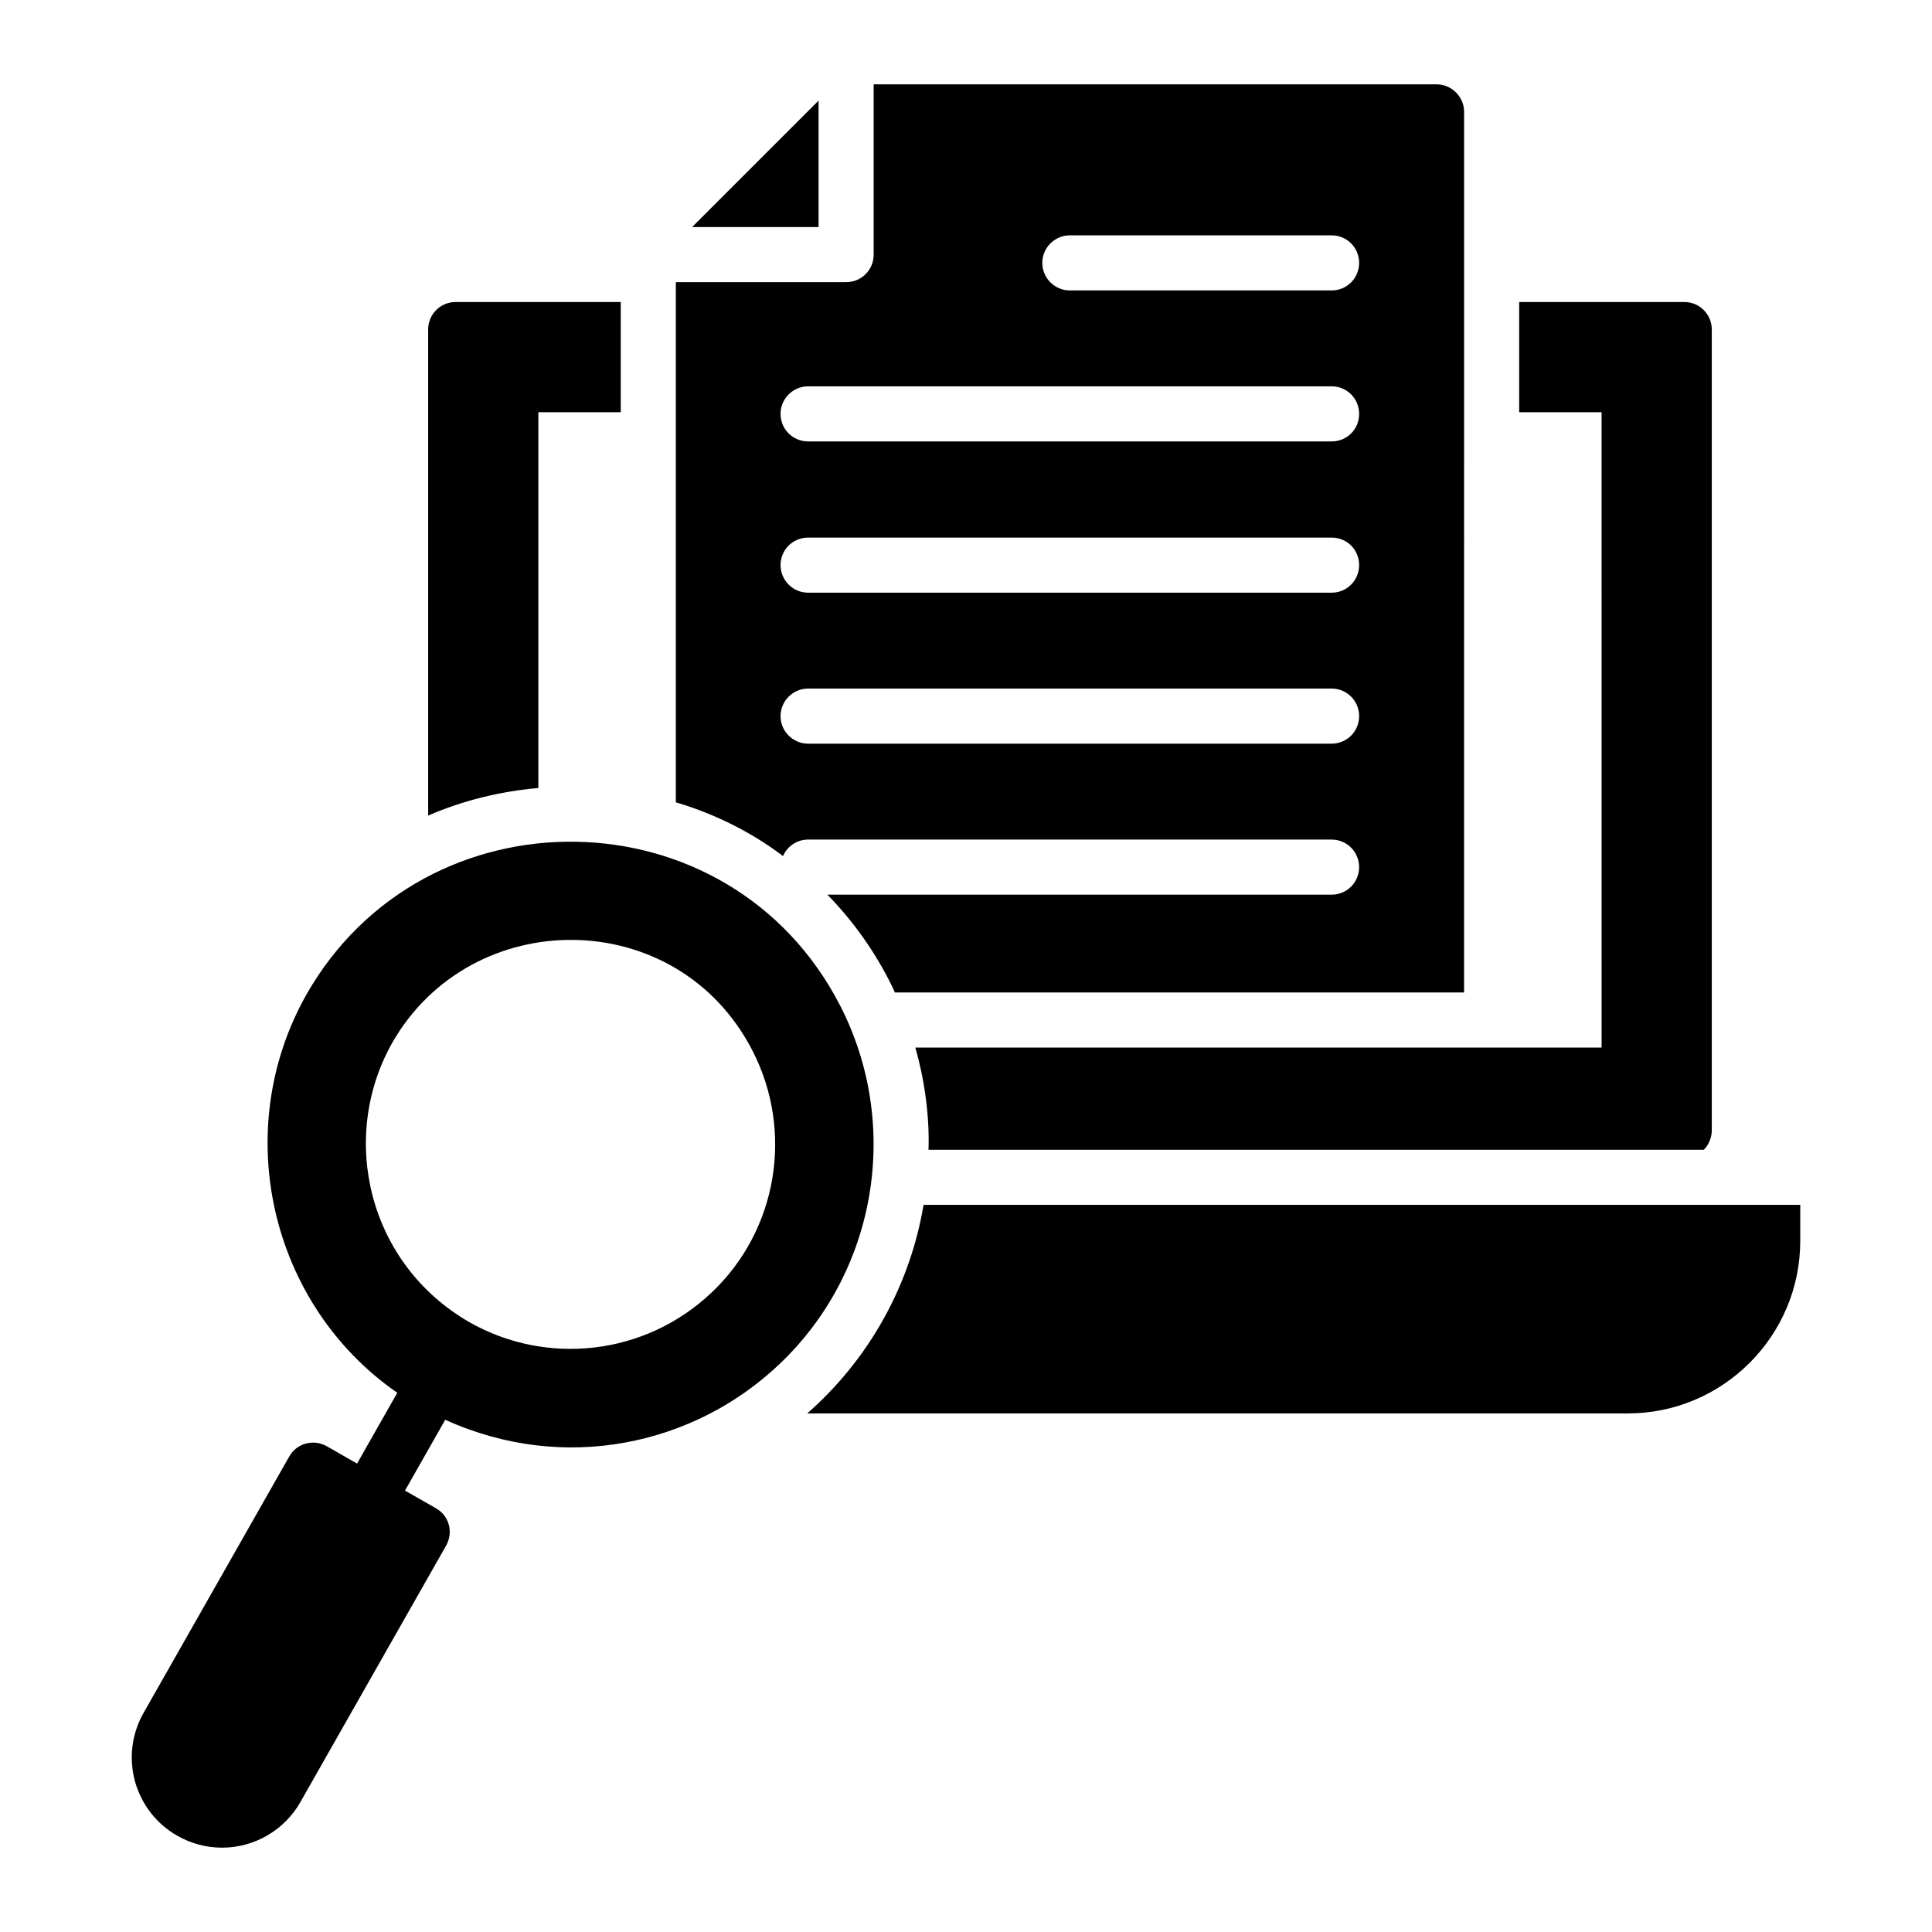 <?xml version="1.0" encoding="UTF-8"?>
<!-- Uploaded to: SVG Repo, www.svgrepo.com, Generator: SVG Repo Mixer Tools -->
<svg fill="#000000" width="800px" height="800px" version="1.1" viewBox="144 144 512 512" xmlns="http://www.w3.org/2000/svg">
 <g>
  <path d="m388.75 463.3c-3.262 19.566-12.879 38.379-28.184 52.863l-2.629 2.41h217.44c25.191 0 45.707-20.516 45.707-45.707v-9.566z"/>
  <path d="m286.67 253.24h21.832v-29.207h-43.738c-4.016 0-7.301 3.211-7.301 7.301v128.8c9.055-3.941 19.059-6.426 29.207-7.301z"/>
  <path d="m568.44 421.61h-181.88c2.719 9.367 3.785 19.266 3.504 27.09h205.46c1.316-1.316 2.117-3.211 2.117-5.184v-212.18c0-4.09-3.285-7.301-7.301-7.301h-43.738v29.207h21.832z"/>
  <path d="m524.7 166.35h-149.17v45.125c0 4.09-3.285 7.301-7.301 7.301h-45.125v137.86c9.055 2.629 19.422 7.375 28.402 14.238 1.094-2.555 3.652-4.379 6.644-4.379h138.73c4.09 0 7.301 3.285 7.301 7.301 0 4.016-3.211 7.301-7.301 7.301l-133.62-0.004c6.5 6.644 12.047 14.312 16.355 22.707 0.512 1.094 1.094 2.117 1.531 3.211h150.85l0.004-233.36c0-4.016-3.289-7.301-7.305-7.301zm-27.816 174.73h-138.73c-4.016 0-7.301-3.285-7.301-7.301 0-4.016 3.285-7.301 7.301-7.301h138.73c4.09 0 7.301 3.285 7.301 7.301 0 4.016-3.215 7.301-7.301 7.301zm0-40.012h-138.73c-4.016 0-7.301-3.285-7.301-7.301 0-4.09 3.285-7.301 7.301-7.301h138.73c4.09 0 7.301 3.211 7.301 7.301 0 4.016-3.215 7.301-7.301 7.301zm0-40.086h-138.73c-4.016 0-7.301-3.211-7.301-7.301 0-4.016 3.285-7.301 7.301-7.301h138.73c4.09 0 7.301 3.285 7.301 7.301 0 4.09-3.215 7.301-7.301 7.301zm0-40.012h-69.363c-4.016 0-7.301-3.285-7.301-7.301 0-4.016 3.285-7.301 7.301-7.301h69.363c4.09 0 7.301 3.285 7.301 7.301 0 4.016-3.215 7.301-7.301 7.301z"/>
  <path d="m360.93 170.66-33.516 33.512h33.516z"/>
  <path d="m366.62 410.44c-29.281-56.879-110.18-57.828-141.43-2.848-20.297 35.996-9.637 82.145 24.094 105.51l-10.656 18.762-8.031-4.602c-3.504-1.973-7.957-0.805-9.93 2.703l-38.625 67.977c-3.141 5.551-3.945 11.977-2.266 18.184 1.754 6.133 5.695 11.246 11.246 14.383 3.578 2.047 7.664 3.141 11.828 3.141 8.543 0 16.5-4.602 20.734-12.047l38.625-67.977c0.949-1.68 1.242-3.652 0.73-5.551-0.512-1.898-1.754-3.434-3.43-4.383l-8.18-4.672 10.66-18.766c31.543 14.312 65.934 6.719 88.496-14.676 25.922-24.531 32.418-63.449 16.137-95.137zm-34.098 76.152c-17.598 16.648-43.664 19.422-64.109 7.812-26.797-15.406-34.684-48.773-20.516-73.965 20.957-36.801 75.57-36.801 95.504 1.973 11.023 21.395 6.644 47.68-10.879 64.18z"/>
 </g>
</svg>